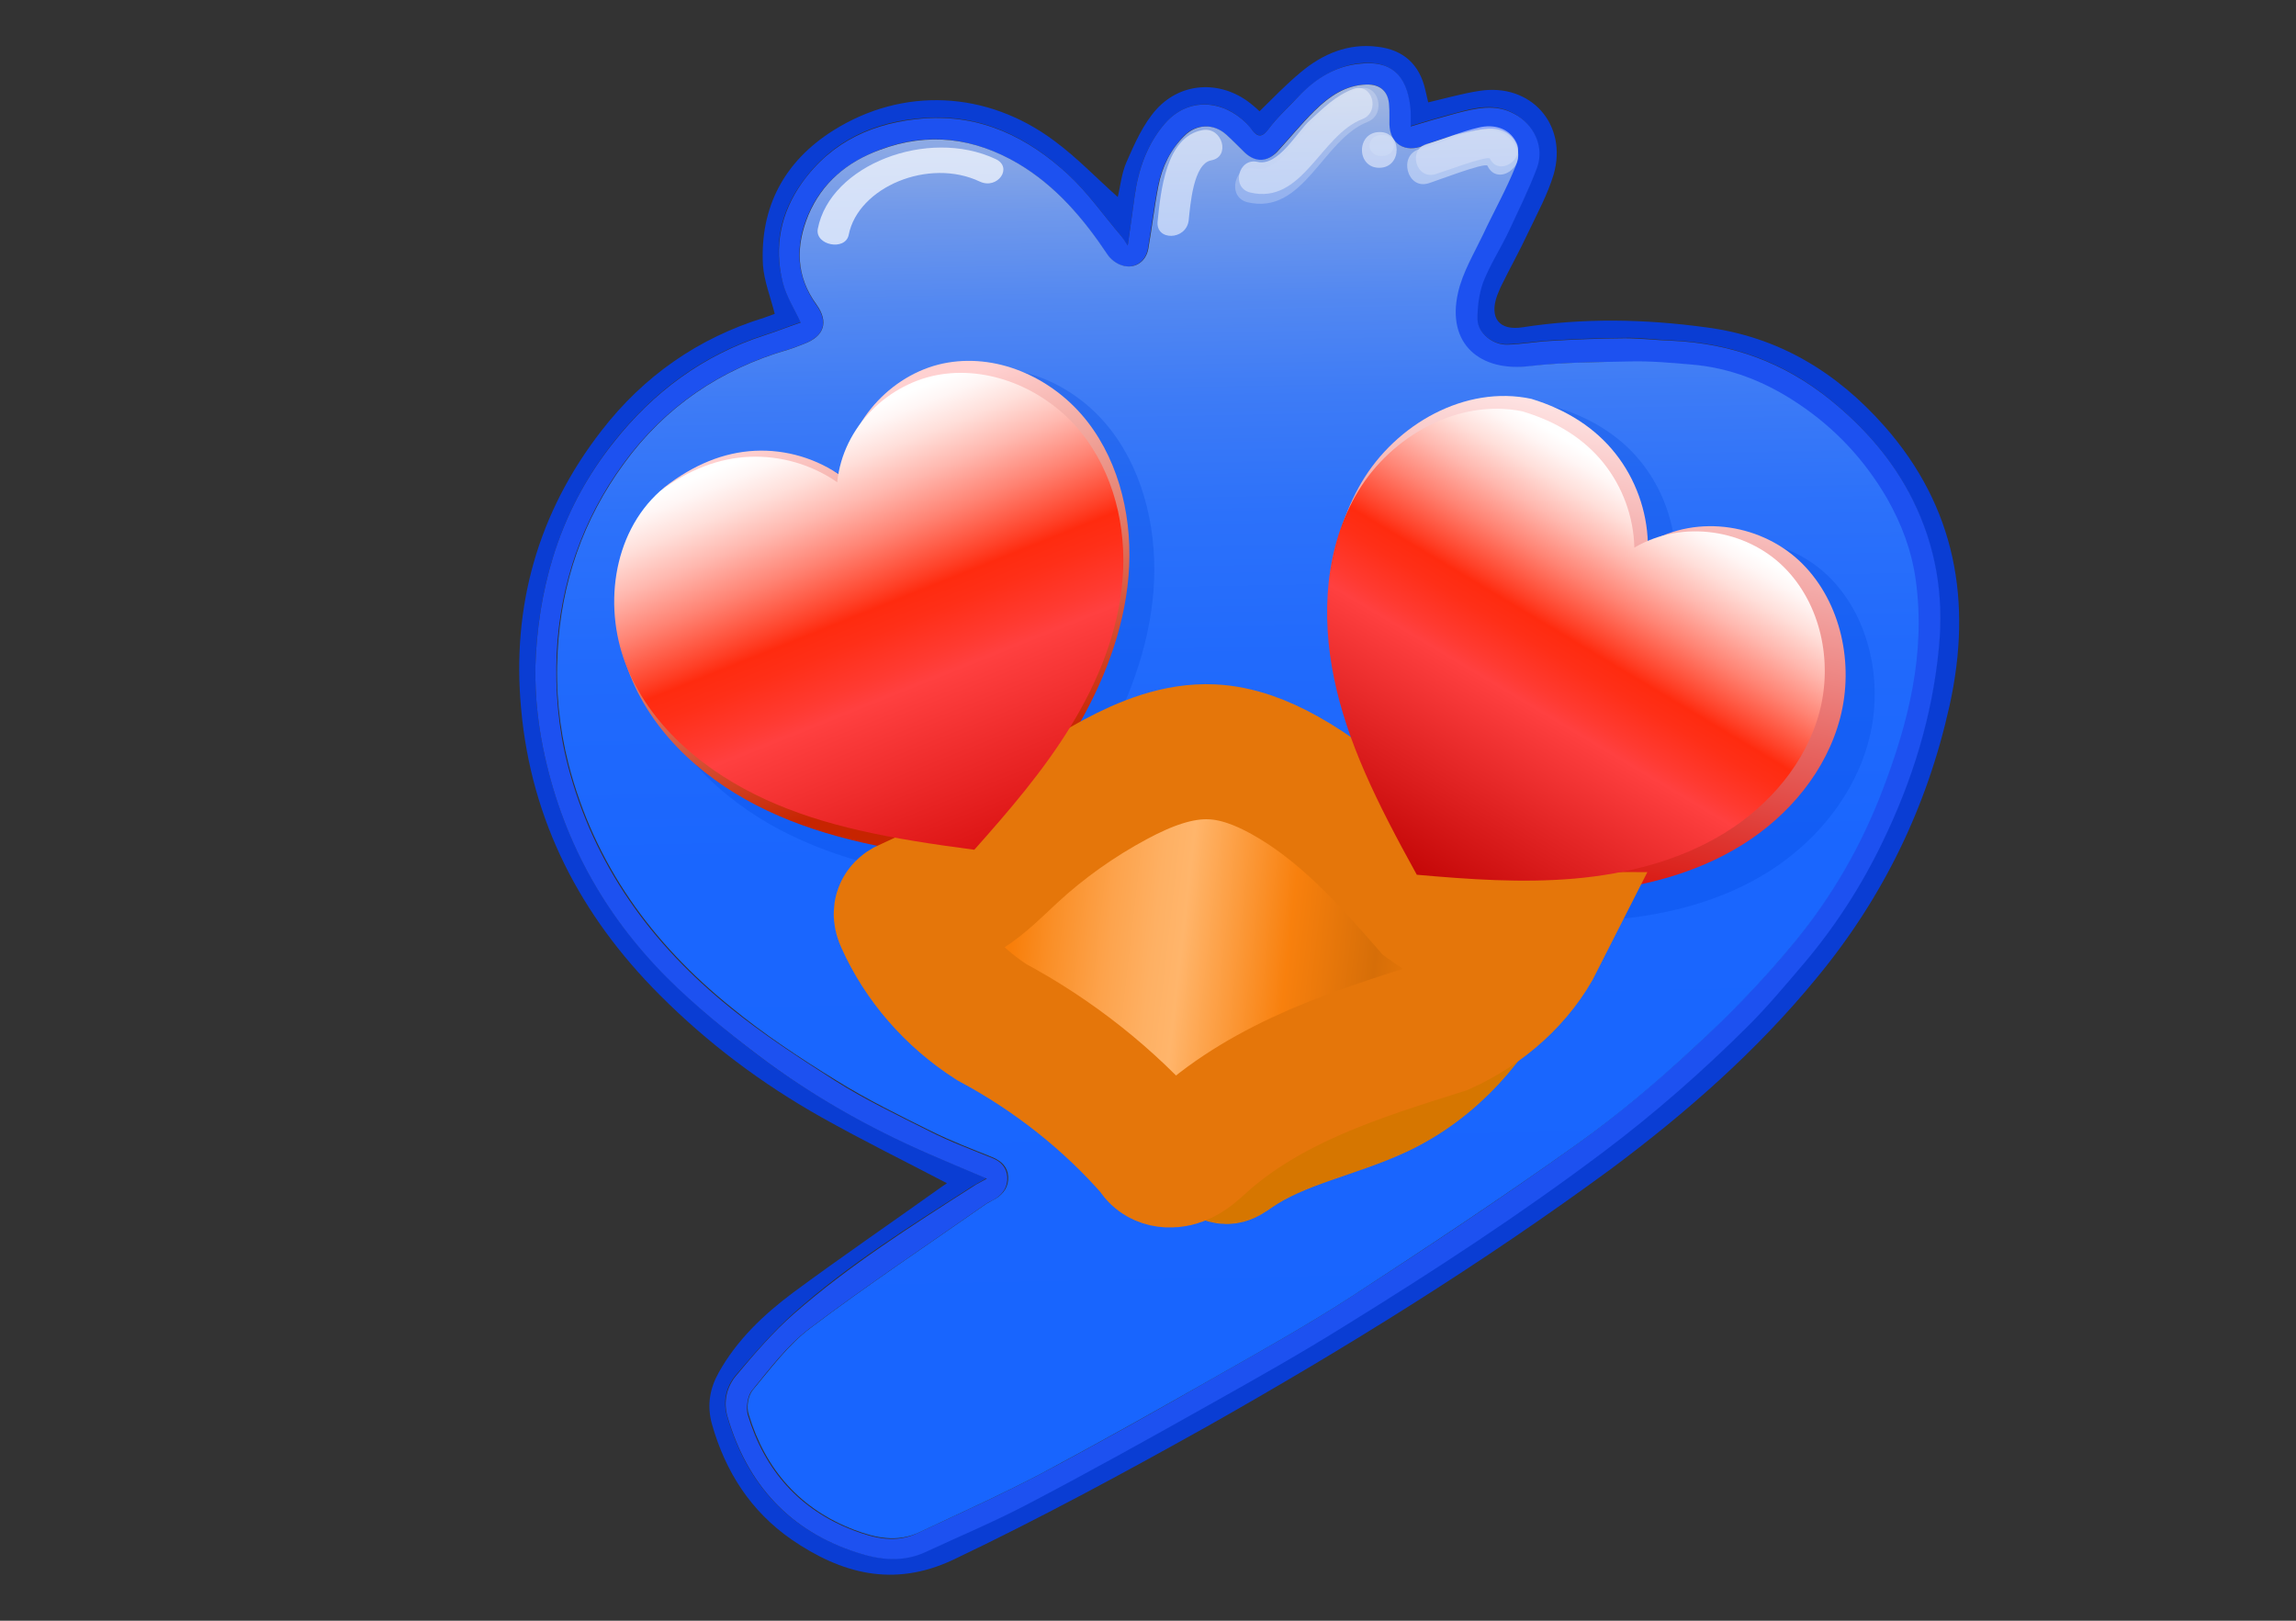 <?xml version="1.0" encoding="utf-8"?>
<svg xmlns="http://www.w3.org/2000/svg" fill="none" height="100%" overflow="visible" preserveAspectRatio="none" style="display: block;" viewBox="0 0 51 36" width="100%">
<rect x="0" y="0" width="51" height="36" fill="#333333" stroke="none"/>
<g id=" 1">
<g id="Layer_26">
<g id="Group">
<g id="Layer_6_3_">
<g id="__xA0_Image_3_">
<g id="Group_2">
<path d="M26.807 31.688C24.948 32.726 23.088 33.734 21.177 34.644C19.844 35.272 18.685 34.952 17.579 34.194C16.681 33.569 16.116 32.699 15.814 31.633C15.7 31.218 15.763 30.849 15.965 30.487C16.369 29.762 16.963 29.201 17.607 28.719C18.69 27.918 19.804 27.157 20.898 26.375C20.956 26.334 21.015 26.293 21.034 26.282C20.11 25.798 19.166 25.334 18.25 24.819C16.927 24.076 15.72 23.171 14.648 22.094C12.896 20.338 11.799 18.238 11.575 15.74C11.365 13.47 11.946 11.389 13.36 9.567C14.299 8.353 15.51 7.509 16.974 7.057C17.062 7.025 17.15 6.993 17.209 6.972C17.115 6.597 16.972 6.242 16.947 5.885C16.878 4.596 17.426 3.579 18.511 2.897C20.056 1.926 21.922 2.011 23.418 3.128C23.927 3.503 24.368 3.969 24.828 4.375C24.884 4.156 24.909 3.857 25.024 3.596C25.205 3.184 25.396 2.752 25.687 2.428C26.27 1.788 27.188 1.786 27.837 2.347C27.887 2.385 27.927 2.424 27.977 2.472C28.279 2.177 28.57 1.872 28.892 1.606C29.379 1.197 29.948 0.955 30.601 1.039C31.174 1.105 31.534 1.434 31.66 1.997C31.681 2.086 31.703 2.175 31.724 2.274C32.107 2.185 32.48 2.077 32.865 2.018C34.007 1.841 34.829 2.766 34.51 3.876C34.378 4.316 34.148 4.739 33.947 5.161C33.755 5.573 33.534 5.966 33.333 6.378C33.304 6.438 33.285 6.498 33.257 6.559C33.076 7.06 33.298 7.352 33.819 7.27C35.178 7.059 36.54 7.086 37.904 7.272C39.506 7.482 40.8 8.266 41.864 9.473C43.439 11.263 43.815 13.36 43.306 15.667C42.806 17.924 41.83 19.934 40.356 21.718C39.028 23.339 37.469 24.708 35.791 25.96C32.911 28.075 29.909 29.935 26.807 31.688ZM28.84 2.144C28.617 2.378 28.373 2.602 28.18 2.865C28.044 3.047 27.946 3.049 27.815 2.893C27.775 2.845 27.735 2.796 27.695 2.747C27.174 2.213 26.403 2.142 25.879 2.741C25.481 3.197 25.282 3.759 25.202 4.366C25.158 4.705 25.104 5.054 25.05 5.453C24.98 5.355 24.939 5.297 24.909 5.248C24.518 4.79 24.165 4.282 23.725 3.875C22.834 3.042 21.791 2.531 20.529 2.62C19.425 2.696 18.484 3.116 17.817 4.046C17.334 4.714 17.177 5.462 17.386 6.262C17.459 6.568 17.641 6.842 17.784 7.157C17.528 7.242 17.273 7.348 16.998 7.434C15.623 7.874 14.511 8.695 13.62 9.829C12.535 11.206 12.006 12.799 11.903 14.53C11.864 15.226 11.923 15.92 12.061 16.602C12.466 18.589 13.398 20.286 14.81 21.703C15.431 22.323 16.11 22.883 16.808 23.413C17.986 24.309 19.279 25.033 20.63 25.627C21.047 25.805 21.464 25.984 21.911 26.172C21.784 26.245 21.686 26.297 21.598 26.349C20.229 27.226 18.85 28.083 17.633 29.165C17.165 29.584 16.748 30.071 16.341 30.547C16.137 30.791 16.053 31.101 16.147 31.446C16.584 32.966 17.526 33.996 19.023 34.477C19.529 34.644 20.053 34.701 20.562 34.46C21.326 34.104 22.111 33.777 22.855 33.382C24.197 32.674 25.528 31.937 26.859 31.19C27.857 30.63 28.855 30.059 29.833 29.46C31.808 28.24 33.743 26.972 35.607 25.577C36.739 24.725 37.811 23.795 38.813 22.788C39.25 22.351 39.648 21.874 40.045 21.408C40.744 20.586 41.332 19.678 41.802 18.703C42.472 17.326 42.915 15.895 43.06 14.361C43.171 13.206 42.978 12.118 42.479 11.097C42.042 10.213 41.41 9.493 40.651 8.875C39.622 8.036 38.442 7.617 37.119 7.559C36.773 7.547 36.427 7.496 36.082 7.504C35.52 7.508 34.968 7.531 34.406 7.564C34.09 7.582 33.775 7.639 33.47 7.646C33.144 7.654 32.815 7.384 32.81 7.086C32.806 6.808 32.841 6.509 32.936 6.258C33.088 5.867 33.32 5.514 33.502 5.132C33.722 4.67 33.952 4.208 34.132 3.716C34.303 3.245 34.049 2.745 33.621 2.517C33.193 2.288 32.771 2.388 32.338 2.508C32.004 2.595 31.68 2.692 31.326 2.8C31.324 2.651 31.332 2.522 31.32 2.393C31.239 1.61 30.851 1.341 30.191 1.407C29.679 1.468 29.239 1.737 28.84 2.144Z" fill="#0A3DD3" id="Vector"/>
<path d="M28.85 2.134C29.229 1.737 29.669 1.468 30.201 1.416C30.861 1.341 31.25 1.619 31.33 2.402C31.342 2.531 31.334 2.65 31.336 2.809C31.69 2.702 32.024 2.604 32.348 2.517C32.781 2.407 33.204 2.298 33.631 2.526C34.069 2.754 34.313 3.255 34.142 3.726C33.962 4.207 33.732 4.669 33.512 5.142C33.33 5.524 33.099 5.877 32.946 6.268C32.852 6.528 32.816 6.827 32.82 7.095C32.825 7.393 33.154 7.663 33.48 7.656C33.795 7.648 34.101 7.591 34.416 7.574C34.978 7.54 35.53 7.517 36.092 7.514C36.438 7.515 36.784 7.557 37.129 7.568C38.452 7.626 39.623 8.045 40.661 8.885C41.42 9.502 42.052 10.222 42.49 11.106C42.998 12.137 43.181 13.215 43.07 14.37C42.925 15.904 42.482 17.335 41.812 18.712C41.343 19.687 40.754 20.595 40.056 21.417C39.658 21.883 39.261 22.36 38.823 22.797C37.821 23.795 36.75 24.735 35.618 25.586C33.763 26.982 31.818 28.25 29.843 29.469C28.865 30.079 27.867 30.639 26.869 31.199C25.538 31.947 24.217 32.683 22.866 33.391C22.122 33.786 21.337 34.113 20.572 34.469C20.063 34.71 19.539 34.653 19.034 34.486C17.537 34.005 16.594 32.965 16.157 31.456C16.064 31.12 16.148 30.8 16.351 30.557C16.758 30.07 17.175 29.583 17.643 29.175C18.871 28.102 20.239 27.235 21.608 26.358C21.696 26.296 21.794 26.254 21.921 26.181C21.474 25.994 21.057 25.815 20.64 25.636C19.28 25.043 17.996 24.318 16.819 23.422C16.12 22.893 15.431 22.333 14.81 21.712C13.399 20.295 12.466 18.599 12.062 16.611C11.924 15.929 11.864 15.225 11.903 14.539C12.006 12.808 12.525 11.216 13.62 9.839C14.511 8.705 15.624 7.883 16.999 7.443C17.264 7.357 17.529 7.251 17.784 7.166C17.641 6.851 17.459 6.578 17.386 6.271C17.187 5.481 17.343 4.723 17.817 4.056C18.484 3.126 19.426 2.716 20.529 2.63C21.791 2.54 22.835 3.051 23.725 3.875C24.165 4.281 24.517 4.79 24.909 5.247C24.949 5.296 24.98 5.345 25.05 5.452C25.104 5.053 25.158 4.714 25.202 4.366C25.282 3.768 25.481 3.196 25.879 2.74C26.393 2.151 27.163 2.213 27.695 2.746C27.735 2.795 27.785 2.844 27.815 2.893C27.946 3.058 28.044 3.046 28.18 2.864C28.373 2.602 28.617 2.387 28.85 2.134ZM32.297 3.005C32.061 3.08 31.825 3.145 31.6 3.24C31.207 3.398 30.869 3.198 30.853 2.771C30.851 2.632 30.848 2.483 30.846 2.344C30.832 2.026 30.652 1.862 30.346 1.879C29.873 1.89 29.511 2.147 29.19 2.463C28.899 2.748 28.637 3.072 28.355 3.377C28.142 3.611 27.875 3.617 27.645 3.394C27.505 3.259 27.365 3.113 27.225 2.987C26.945 2.735 26.55 2.755 26.298 3.019C25.996 3.324 25.805 3.707 25.722 4.126C25.63 4.595 25.578 5.063 25.496 5.532C25.441 5.822 25.187 5.987 24.909 5.894C24.79 5.857 24.66 5.761 24.59 5.653C24.055 4.851 23.453 4.131 22.607 3.634C21.631 3.062 20.613 2.917 19.533 3.33C18.817 3.606 18.251 4.057 17.946 4.779C17.66 5.461 17.68 6.136 18.124 6.762C18.416 7.162 18.302 7.473 17.84 7.643C17.723 7.685 17.605 7.738 17.487 7.77C15.994 8.203 14.763 9.038 13.844 10.301C12.934 11.545 12.443 12.967 12.366 14.499C12.329 15.335 12.401 16.177 12.61 16.987C13.185 19.219 14.474 20.976 16.221 22.385C16.96 22.983 17.757 23.5 18.554 24.008C19.221 24.429 19.936 24.77 20.652 25.13C21.099 25.358 21.576 25.535 22.042 25.723C22.231 25.798 22.361 25.933 22.374 26.142C22.387 26.36 22.281 26.522 22.095 26.635C22.026 26.677 21.948 26.708 21.89 26.749C20.581 27.665 19.252 28.551 17.974 29.515C17.486 29.885 17.099 30.401 16.701 30.887C16.604 31.009 16.568 31.268 16.61 31.426C16.983 32.658 17.756 33.534 18.957 33.992C19.423 34.17 19.908 34.288 20.398 34.047C21.309 33.618 22.221 33.209 23.112 32.741C24.444 32.033 25.755 31.297 27.056 30.55C28.044 29.99 29.043 29.43 30 28.811C31.681 27.718 33.353 26.615 34.974 25.453C35.901 24.795 36.769 24.049 37.606 23.284C38.385 22.56 39.143 21.787 39.821 20.966C40.665 19.943 41.329 18.784 41.804 17.541C42.374 16.047 42.756 14.518 42.535 12.904C42.447 12.25 42.221 11.65 41.896 11.081C41.401 10.229 40.749 9.529 39.932 8.982C39.194 8.494 38.41 8.174 37.531 8.106C37.086 8.067 36.642 8.038 36.188 8.039C35.448 8.046 34.698 8.044 33.96 8.142C32.857 8.277 32.098 7.65 32.367 6.511C32.469 6.061 32.719 5.648 32.92 5.226C33.16 4.713 33.438 4.22 33.648 3.698C33.829 3.237 33.517 2.847 33.034 2.869C32.818 2.873 32.582 2.948 32.297 3.005Z" fill="#1D51F0" id="Vector_2"/>
<path d="M32.316 2.995C32.572 2.939 32.808 2.874 33.054 2.858C33.547 2.826 33.858 3.226 33.668 3.687C33.459 4.209 33.18 4.702 32.94 5.215C32.739 5.637 32.489 6.05 32.387 6.5C32.127 7.639 32.876 8.267 33.98 8.131C34.718 8.044 35.468 8.045 36.208 8.028C36.652 8.017 37.096 8.056 37.551 8.095C38.43 8.164 39.224 8.482 39.952 8.972C40.769 9.518 41.42 10.218 41.916 11.07C42.24 11.639 42.466 12.239 42.555 12.893C42.776 14.507 42.394 16.036 41.824 17.53C41.349 18.783 40.685 19.932 39.841 20.955C39.163 21.776 38.414 22.549 37.626 23.273C36.788 24.048 35.921 24.785 34.994 25.442C33.363 26.604 31.692 27.707 30.02 28.8C29.063 29.419 28.064 29.98 27.076 30.54C25.765 31.286 24.453 32.023 23.132 32.73C22.241 33.198 21.329 33.608 20.418 34.037C19.928 34.267 19.443 34.159 18.977 33.982C17.776 33.524 17.003 32.648 16.63 31.415C16.579 31.257 16.614 31.008 16.721 30.876C17.118 30.4 17.506 29.874 17.994 29.505C19.272 28.54 20.601 27.654 21.91 26.739C21.978 26.697 22.047 26.666 22.115 26.625C22.301 26.511 22.407 26.349 22.394 26.131C22.381 25.923 22.251 25.797 22.062 25.712C21.596 25.524 21.13 25.347 20.672 25.119C19.966 24.769 19.251 24.418 18.574 23.997C17.767 23.5 16.97 22.973 16.241 22.374C14.484 20.955 13.205 19.198 12.629 16.976C12.42 16.157 12.339 15.324 12.386 14.489C12.462 12.947 12.954 11.534 13.864 10.291C14.773 9.037 16.004 8.203 17.497 7.77C17.615 7.737 17.733 7.685 17.85 7.642C18.312 7.472 18.415 7.152 18.134 6.761C17.68 6.136 17.671 5.471 17.956 4.778C18.261 4.056 18.817 3.596 19.543 3.33C20.623 2.926 21.641 3.061 22.617 3.634C23.453 4.13 24.065 4.851 24.6 5.653C24.67 5.76 24.8 5.857 24.919 5.893C25.197 5.986 25.451 5.821 25.506 5.532C25.588 5.063 25.64 4.595 25.732 4.125C25.815 3.706 25.996 3.324 26.308 3.019C26.57 2.754 26.955 2.735 27.235 2.987C27.385 3.122 27.515 3.258 27.655 3.394C27.885 3.607 28.142 3.601 28.365 3.377C28.647 3.072 28.909 2.748 29.2 2.462C29.521 2.147 29.883 1.89 30.356 1.878C30.662 1.871 30.842 2.036 30.856 2.343C30.868 2.482 30.86 2.631 30.863 2.77C30.879 3.197 31.207 3.398 31.61 3.239C31.835 3.145 32.071 3.08 32.316 2.995Z" fill="url(#paint0_linear_0_191)" id="Vector_3"/>
</g>
</g>
</g>
<g id="_2_xA0_Image_3_" opacity="0.722">
<g id="Group_3" opacity="0.98">
<g id="Group_4">
<path d="M18.852 5.217C19.059 4.157 20.631 3.494 21.768 4.035C22.163 4.215 22.509 3.713 22.113 3.532C20.611 2.827 18.436 3.662 18.165 5.085C18.1 5.449 18.777 5.581 18.852 5.217Z" fill="#FCFDFF" id="Vector_4"/>
</g>
</g>
</g>
<g id="Layer_4_3_" opacity="0.588">
<g id="Group_5" opacity="0.961">
<g id="Group_6">
<path d="M26.404 4.894C26.439 4.566 26.504 3.63 26.908 3.561C27.34 3.481 27.153 2.81 26.71 2.89C25.894 3.039 25.783 4.254 25.714 4.911C25.661 5.359 26.351 5.343 26.404 4.894Z" fill="#FCFDFF" id="Vector_5"/>
</g>
</g>
<g id="Group_7" opacity="0.941">
<g id="Group_8">
<path d="M27.766 4.275C28.935 4.556 29.326 3.006 30.259 2.646C30.671 2.487 30.483 1.826 30.061 1.975C29.669 2.124 29.397 2.399 29.095 2.674C28.812 2.929 28.39 3.704 27.934 3.596C27.508 3.497 27.341 4.166 27.766 4.275Z" fill="#FCFDFF" id="Vector_6"/>
</g>
</g>
<g id="Group_9" opacity="0.412">
<g id="Group_10">
<path d="M27.701 4.49C28.955 4.796 29.374 3.102 30.374 2.709C30.816 2.535 30.615 1.812 30.162 1.975C29.741 2.137 29.449 2.437 29.126 2.738C28.823 3.017 28.369 3.865 27.881 3.746C27.424 3.638 27.244 4.37 27.701 4.49Z" fill="#FCFDFF" id="Vector_7"/>
</g>
</g>
<g id="Group_11" opacity="0.89">
<g id="Group_12">
<path d="M30.699 3.465C31.058 3.456 31.051 2.989 30.692 2.998C30.326 3.006 30.333 3.473 30.699 3.465Z" fill="#FCFDFF" id="Vector_8"/>
</g>
</g>
<g id="Group_13" opacity="0.89">
<g id="Group_14">
<path d="M30.648 3.727C31.156 3.715 31.144 2.921 30.636 2.933C30.117 2.946 30.129 3.739 30.648 3.727Z" fill="#FCFDFF" id="Vector_9"/>
</g>
</g>
<g id="Group_15" opacity="0.89">
<g id="Group_16">
<path d="M31.885 3.869C32.003 3.836 33.053 3.444 33.094 3.522C33.287 3.925 33.883 3.553 33.68 3.16C33.518 2.836 33.171 2.755 32.847 2.833C32.453 2.922 32.081 3.09 31.688 3.198C31.265 3.328 31.453 3.999 31.885 3.869Z" fill="#FCFDFF" id="Vector_10"/>
</g>
</g>
<g id="Group_17" opacity="0.71">
<g id="Group_18">
<path d="M31.729 4.072C31.857 4.036 32.997 3.595 33.041 3.683C33.252 4.137 33.899 3.719 33.679 3.277C33.502 2.912 33.125 2.82 32.773 2.907C32.346 3.007 31.942 3.195 31.515 3.317C31.056 3.463 31.26 4.218 31.729 4.072Z" fill="#FCFDFF" id="Vector_11"/>
</g>
</g>
</g>
</g>
</g>
<g id="Layer_23">
<path d="M22.235 19.725C23.026 18.769 23.806 17.794 24.43 16.708C25.053 15.621 25.517 14.41 25.62 13.148C25.723 11.886 25.441 10.57 24.706 9.591C23.97 8.612 22.756 8.023 21.584 8.227C20.412 8.431 19.366 9.502 19.228 10.858C18.665 10.437 17.967 10.223 17.274 10.258C16.581 10.293 15.898 10.577 15.248 11.103C14.154 12.155 13.932 13.992 14.485 15.425C15.039 16.858 16.239 17.91 17.56 18.551C18.881 19.192 20.331 19.471 22.235 19.725Z" fill="#004BE0" id="Vector_12" opacity="0.29"/>
<g id="Layer_23_copy">
<path d="M32.22 20.316C33.435 20.433 34.659 20.53 35.874 20.423C37.089 20.315 38.303 19.995 39.337 19.329C40.371 18.663 41.214 17.628 41.521 16.402C41.829 15.175 41.545 13.763 40.677 12.863C39.81 11.963 38.351 11.693 37.222 12.385C37.204 11.641 36.946 10.905 36.499 10.322C36.052 9.739 35.418 9.313 34.619 9.062C33.145 8.738 31.596 9.644 30.828 10.985C30.06 12.326 29.979 14.001 30.287 15.537C30.595 17.073 31.259 18.504 32.22 20.316Z" fill="#004BE0" id="Vector_13" opacity="0.29"/>
</g>
</g>
<g id="Layer_23_copy_4">
<path d="M21.701 19.143C22.488 18.221 23.264 17.281 23.883 16.233C24.503 15.185 24.965 14.017 25.067 12.8C25.169 11.583 24.889 10.313 24.158 9.37C23.427 8.426 22.219 7.857 21.053 8.054C19.887 8.25 18.849 9.283 18.711 10.591C18.151 10.185 17.457 9.979 16.768 10.013C16.079 10.047 15.4 10.321 14.754 10.828C13.666 11.842 13.444 13.615 13.995 14.997C14.545 16.379 15.738 17.393 17.052 18.011C18.366 18.629 19.808 18.898 21.701 19.143Z" fill="url(#paint1_linear_0_191)" id="Vector_14"/>
<g id="Layer_23_copy_4_1_">
<path d="M31.629 19.713C32.837 19.826 34.054 19.919 35.262 19.816C36.47 19.712 37.678 19.403 38.706 18.761C39.734 18.119 40.571 17.121 40.877 15.938C41.183 14.754 40.901 13.393 40.038 12.525C39.175 11.657 37.725 11.397 36.603 12.064C36.585 11.347 36.328 10.636 35.883 10.074C35.439 9.512 34.809 9.101 34.014 8.859C32.549 8.546 31.008 9.42 30.245 10.713C29.482 12.007 29.4 13.622 29.707 15.104C30.013 16.585 30.674 17.965 31.629 19.713Z" fill="url(#paint2_linear_0_191)" id="Vector_15"/>
</g>
</g>
<g id="Layer_23_copy_2">
<g id="Vector_16">
<path d="M26.036 23.976C26.171 24.175 26.603 25.858 26.805 26.009C26.946 26.115 27.124 26.212 27.313 26.184C27.458 26.162 27.577 26.073 27.693 25.993C28.603 25.366 29.794 25.158 30.817 24.681C32.157 24.056 33.149 22.898 33.686 21.696C33.859 21.308 33.314 21.4 33.476 20.899" fill="url(#paint3_linear_0_191)"/>
<path d="M26.036 23.976C26.171 24.175 26.603 25.858 26.805 26.009C26.946 26.115 27.124 26.212 27.313 26.184C27.458 26.162 27.577 26.073 27.693 25.993C28.603 25.366 29.794 25.158 30.817 24.681C32.157 24.056 33.149 22.898 33.686 21.696C33.859 21.308 33.314 21.4 33.476 20.899" stroke="#D67600" stroke-miterlimit="10" stroke-width="2"/>
</g>
<path d="M20.163 20.123C20.61 20.206 21.079 20.051 21.457 19.811C21.836 19.57 22.145 19.248 22.471 18.948C23.157 18.314 23.933 17.764 24.77 17.315C25.431 16.961 26.165 16.664 26.922 16.7C27.492 16.727 28.032 16.941 28.52 17.211C29.798 17.918 30.777 18.995 31.736 20.096C32.418 20.591 33.284 20.868 34.155 20.869C33.725 21.72 32.938 22.414 32.049 22.813C31.091 23.114 30.13 23.416 29.212 23.814C28.296 24.213 27.419 24.713 26.693 25.369C26.541 25.507 26.39 25.655 26.194 25.728C25.997 25.802 25.739 25.776 25.644 25.572C24.639 24.42 23.404 23.441 22.025 22.702C21.154 22.142 20.463 21.346 20.057 20.437C20.011 20.335 19.971 20.21 20.163 20.123Z" fill="url(#paint4_linear_0_191)" id="Vector_17" stroke="#E5760A" stroke-miterlimit="10" stroke-width="3"/>
<g id="Layer_23_copy_2_1_">
<path d="M31.471 19.43C32.637 19.533 33.812 19.617 34.978 19.515C36.145 19.412 37.311 19.115 38.307 18.503C39.302 17.891 40.114 16.942 40.414 15.82C40.714 14.697 40.447 13.408 39.617 12.589C38.788 11.77 37.388 11.528 36.303 12.164C36.288 11.485 36.043 10.813 35.616 10.282C35.189 9.75 34.582 9.364 33.816 9.137C32.402 8.846 30.911 9.68 30.17 10.908C29.428 12.136 29.343 13.668 29.633 15.07C29.923 16.472 30.556 17.778 31.471 19.43Z" fill="url(#paint5_linear_0_191)" id="Vector_18"/>
</g>
<g id="Layer_23_copy_3">
<g id="Layer_23_copy_3_1_">
<path d="M21.642 18.875C22.417 18.004 23.181 17.116 23.788 16.123C24.395 15.13 24.844 14.022 24.936 12.864C25.028 11.707 24.738 10.496 24.003 9.592C23.268 8.688 22.062 8.138 20.905 8.315C19.748 8.493 18.723 9.468 18.597 10.712C18.037 10.322 17.345 10.119 16.66 10.146C15.976 10.173 15.302 10.428 14.664 10.906C13.591 11.863 13.386 13.548 13.945 14.868C14.504 16.188 15.699 17.162 17.01 17.761C18.321 18.36 19.758 18.628 21.642 18.875Z" fill="url(#paint6_linear_0_191)" id="Vector_19"/>
</g>
</g>
</g>
</g>
<defs>
<linearGradient gradientUnits="userSpaceOnUse" id="paint0_linear_0_191" x1="27.832" x2="27.233" y1="31.474" y2="0.284">
<stop stop-color="#1865FE"/>
<stop offset="0.398" stop-color="#1A66FE"/>
<stop offset="0.541" stop-color="#216AFC"/>
<stop offset="0.643" stop-color="#2C71FA"/>
<stop offset="0.726" stop-color="#3D7BF6"/>
<stop offset="0.797" stop-color="#5388F1"/>
<stop offset="0.86" stop-color="#6F98EB"/>
<stop offset="0.916" stop-color="#8FABE4"/>
<stop offset="0.967" stop-color="#B3C0DC"/>
<stop offset="1" stop-color="#D0D1D6"/>
</linearGradient>
<linearGradient gradientUnits="userSpaceOnUse" id="paint1_linear_0_191" x1="18.281" x2="20.933" y1="9.397" y2="17.247">
<stop stop-color="#FFD1D1"/>
<stop offset="1" stop-color="#C72400"/>
</linearGradient>
<linearGradient gradientUnits="userSpaceOnUse" id="paint2_linear_0_191" x1="36.374" x2="34.021" y1="9.1" y2="20.128">
<stop stop-color="#FFE8E8"/>
<stop offset="1" stop-color="#D60700"/>
</linearGradient>
<linearGradient gradientUnits="userSpaceOnUse" id="paint3_linear_0_191" x1="30.729" x2="30.123" y1="24.828" y2="23.382">
<stop stop-color="#F8810E"/>
<stop offset="1" stop-color="#B35901"/>
</linearGradient>
<linearGradient gradientUnits="userSpaceOnUse" id="paint4_linear_0_191" x1="22.485" x2="32.35" y1="20.739" y2="21.868">
<stop stop-color="#F87E09"/>
<stop offset="0.087" stop-color="#FA8F27"/>
<stop offset="0.214" stop-color="#FDA34C"/>
<stop offset="0.316" stop-color="#FEB063"/>
<stop offset="0.38" stop-color="#FFB56B"/>
<stop offset="0.458" stop-color="#FDA34B"/>
<stop offset="0.618" stop-color="#F8800D"/>
<stop offset="0.813" stop-color="#D66E08"/>
<stop offset="1" stop-color="#F87F09"/>
</linearGradient>
<linearGradient gradientUnits="userSpaceOnUse" id="paint5_linear_0_191" x1="31.319" x2="36.759" y1="20.039" y2="10.947">
<stop stop-color="#BD0000"/>
<stop offset="0.485" stop-color="#FF4040"/>
<stop offset="0.523" stop-color="#FF3A31"/>
<stop offset="0.6" stop-color="#FF2F18"/>
<stop offset="0.646" stop-color="#FF2B0F"/>
<stop offset="0.673" stop-color="#FF4027"/>
<stop offset="0.765" stop-color="#FF8373"/>
<stop offset="0.846" stop-color="#FFB8AF"/>
<stop offset="0.915" stop-color="#FFDFDA"/>
<stop offset="0.969" stop-color="#FFF6F5"/>
<stop offset="1" stop-color="white"/>
</linearGradient>
<linearGradient gradientUnits="userSpaceOnUse" id="paint6_linear_0_191" x1="22.456" x2="18.052" y1="20.545" y2="9.556">
<stop stop-color="#CC0000"/>
<stop offset="0.485" stop-color="#FF4040"/>
<stop offset="0.523" stop-color="#FF3A31"/>
<stop offset="0.6" stop-color="#FF2F18"/>
<stop offset="0.646" stop-color="#FF2B0F"/>
<stop offset="0.673" stop-color="#FF4027"/>
<stop offset="0.765" stop-color="#FF8373"/>
<stop offset="0.846" stop-color="#FFB8AF"/>
<stop offset="0.915" stop-color="#FFDFDA"/>
<stop offset="0.969" stop-color="#FFF6F5"/>
<stop offset="1" stop-color="white"/>
</linearGradient>
</defs>
</svg>